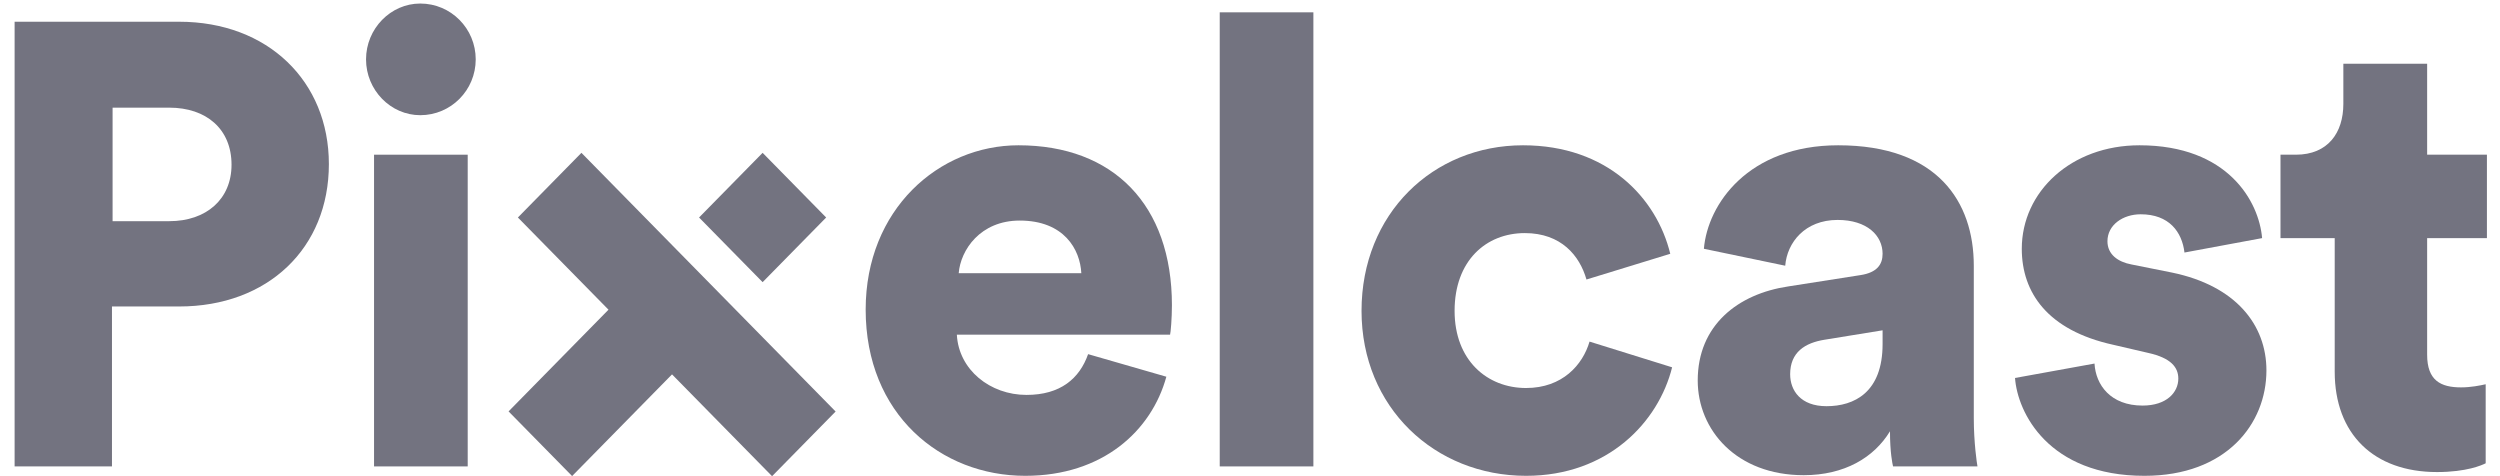 <svg width="147" height="28" viewBox="0 0 147 28" fill="none" xmlns="http://www.w3.org/2000/svg">
<path fill-rule="evenodd" clip-rule="evenodd" d="M10.534 18.021C15.751 18.021 19.338 14.591 19.338 9.649C19.338 4.781 15.751 1.278 10.534 1.278H0.859V27.425H6.584V18.021H10.534ZM6.62 13.005V6.33H9.954C12.128 6.33 13.614 7.584 13.614 9.686C13.614 11.715 12.128 13.005 9.954 13.005H6.62Z" fill="#737380"/>
<path d="M27.501 27.425V9.096H21.994V27.425H27.501Z" fill="#737380"/>
<path d="M21.523 3.491C21.523 5.298 22.972 6.773 24.711 6.773C26.523 6.773 27.972 5.298 27.972 3.491C27.972 1.684 26.523 0.208 24.711 0.208C22.972 0.208 21.523 1.684 21.523 3.491Z" fill="#737380"/>
<path fill-rule="evenodd" clip-rule="evenodd" d="M63.981 20.824C63.474 22.262 62.35 23.221 60.357 23.221C58.22 23.221 56.372 21.746 56.263 19.68H68.8C68.836 19.57 68.909 18.721 68.909 17.947C68.909 12.046 65.466 8.543 59.886 8.543C55.212 8.543 50.901 12.305 50.901 18.205C50.901 24.364 55.321 27.978 60.285 27.978C64.85 27.978 67.713 25.323 68.582 22.151L63.981 20.824ZM56.372 16.066C56.48 14.702 57.64 12.969 59.959 12.969C62.568 12.969 63.51 14.665 63.582 16.066H56.372Z" fill="#737380"/>
<path d="M77.227 27.425V0.725H71.72V27.425H77.227Z" fill="#737380"/>
<path d="M89.66 13.706C91.798 13.706 92.885 15.034 93.284 16.435L98.211 14.923C97.414 11.641 94.516 8.543 89.552 8.543C84.261 8.543 80.058 12.563 80.058 18.279C80.058 23.958 84.37 27.978 89.733 27.978C94.552 27.978 97.523 24.806 98.32 21.598L93.465 20.086C93.066 21.451 91.871 22.815 89.733 22.815C87.45 22.815 85.53 21.192 85.53 18.279C85.53 15.329 87.378 13.706 89.66 13.706Z" fill="#737380"/>
<path fill-rule="evenodd" clip-rule="evenodd" d="M99.826 22.372C99.826 25.286 102.109 27.941 106.058 27.941C108.45 27.941 110.189 26.909 111.131 25.36C111.131 26.613 111.276 27.277 111.312 27.425H116.276C116.24 27.241 116.059 26.023 116.059 24.585V15.624C116.059 11.862 113.921 8.543 108.087 8.543C102.797 8.543 100.406 12.01 100.189 14.628L104.971 15.624C105.08 14.259 106.131 12.932 108.051 12.932C109.79 12.932 110.696 13.854 110.696 14.923C110.696 15.55 110.37 16.029 109.392 16.177L105.153 16.841C102.181 17.283 99.826 19.127 99.826 22.372ZM107.399 23.884C105.877 23.884 105.261 22.962 105.261 22.004C105.261 20.713 106.131 20.16 107.29 19.975L110.696 19.422V20.233C110.696 23.073 109.03 23.884 107.399 23.884Z" fill="#737380"/>
<path d="M118.483 22.225C118.628 24.253 120.439 27.978 126.092 27.978C130.911 27.978 133.266 24.917 133.266 21.782C133.266 19.09 131.454 16.804 127.722 16.029L125.331 15.55C124.534 15.402 123.918 14.96 123.918 14.185C123.918 13.227 124.824 12.6 125.874 12.6C127.541 12.6 128.302 13.632 128.447 14.849L133.012 14.001C132.831 11.862 131.019 8.543 125.802 8.543C121.78 8.543 118.881 11.272 118.881 14.628C118.881 17.209 120.403 19.422 124.244 20.27L126.309 20.75C127.65 21.045 128.085 21.598 128.085 22.262C128.085 23.073 127.396 23.848 125.983 23.848C124.099 23.848 123.229 22.631 123.157 21.377L118.483 22.225Z" fill="#737380"/>
<path d="M142.716 3.749H137.789V6.109C137.789 7.805 136.883 9.096 134.999 9.096H134.093V14.001H137.281V21.856C137.281 25.507 139.564 27.757 143.296 27.757C145.035 27.757 145.941 27.351 146.158 27.241V22.594C145.832 22.668 145.289 22.778 144.709 22.778C143.513 22.778 142.716 22.372 142.716 20.86V14.001H146.231V9.096H142.716V3.749Z" fill="#737380"/>
<path d="M34.188 8.986L30.452 12.789L35.779 18.21L29.904 24.19L33.64 27.992L39.515 22.013L45.398 28L49.134 24.197L34.188 8.986Z" fill="#737380"/>
<path d="M44.842 8.986L48.578 12.789L44.842 16.591L41.105 12.789L44.842 8.986Z" fill="#737380"/>
</svg>
